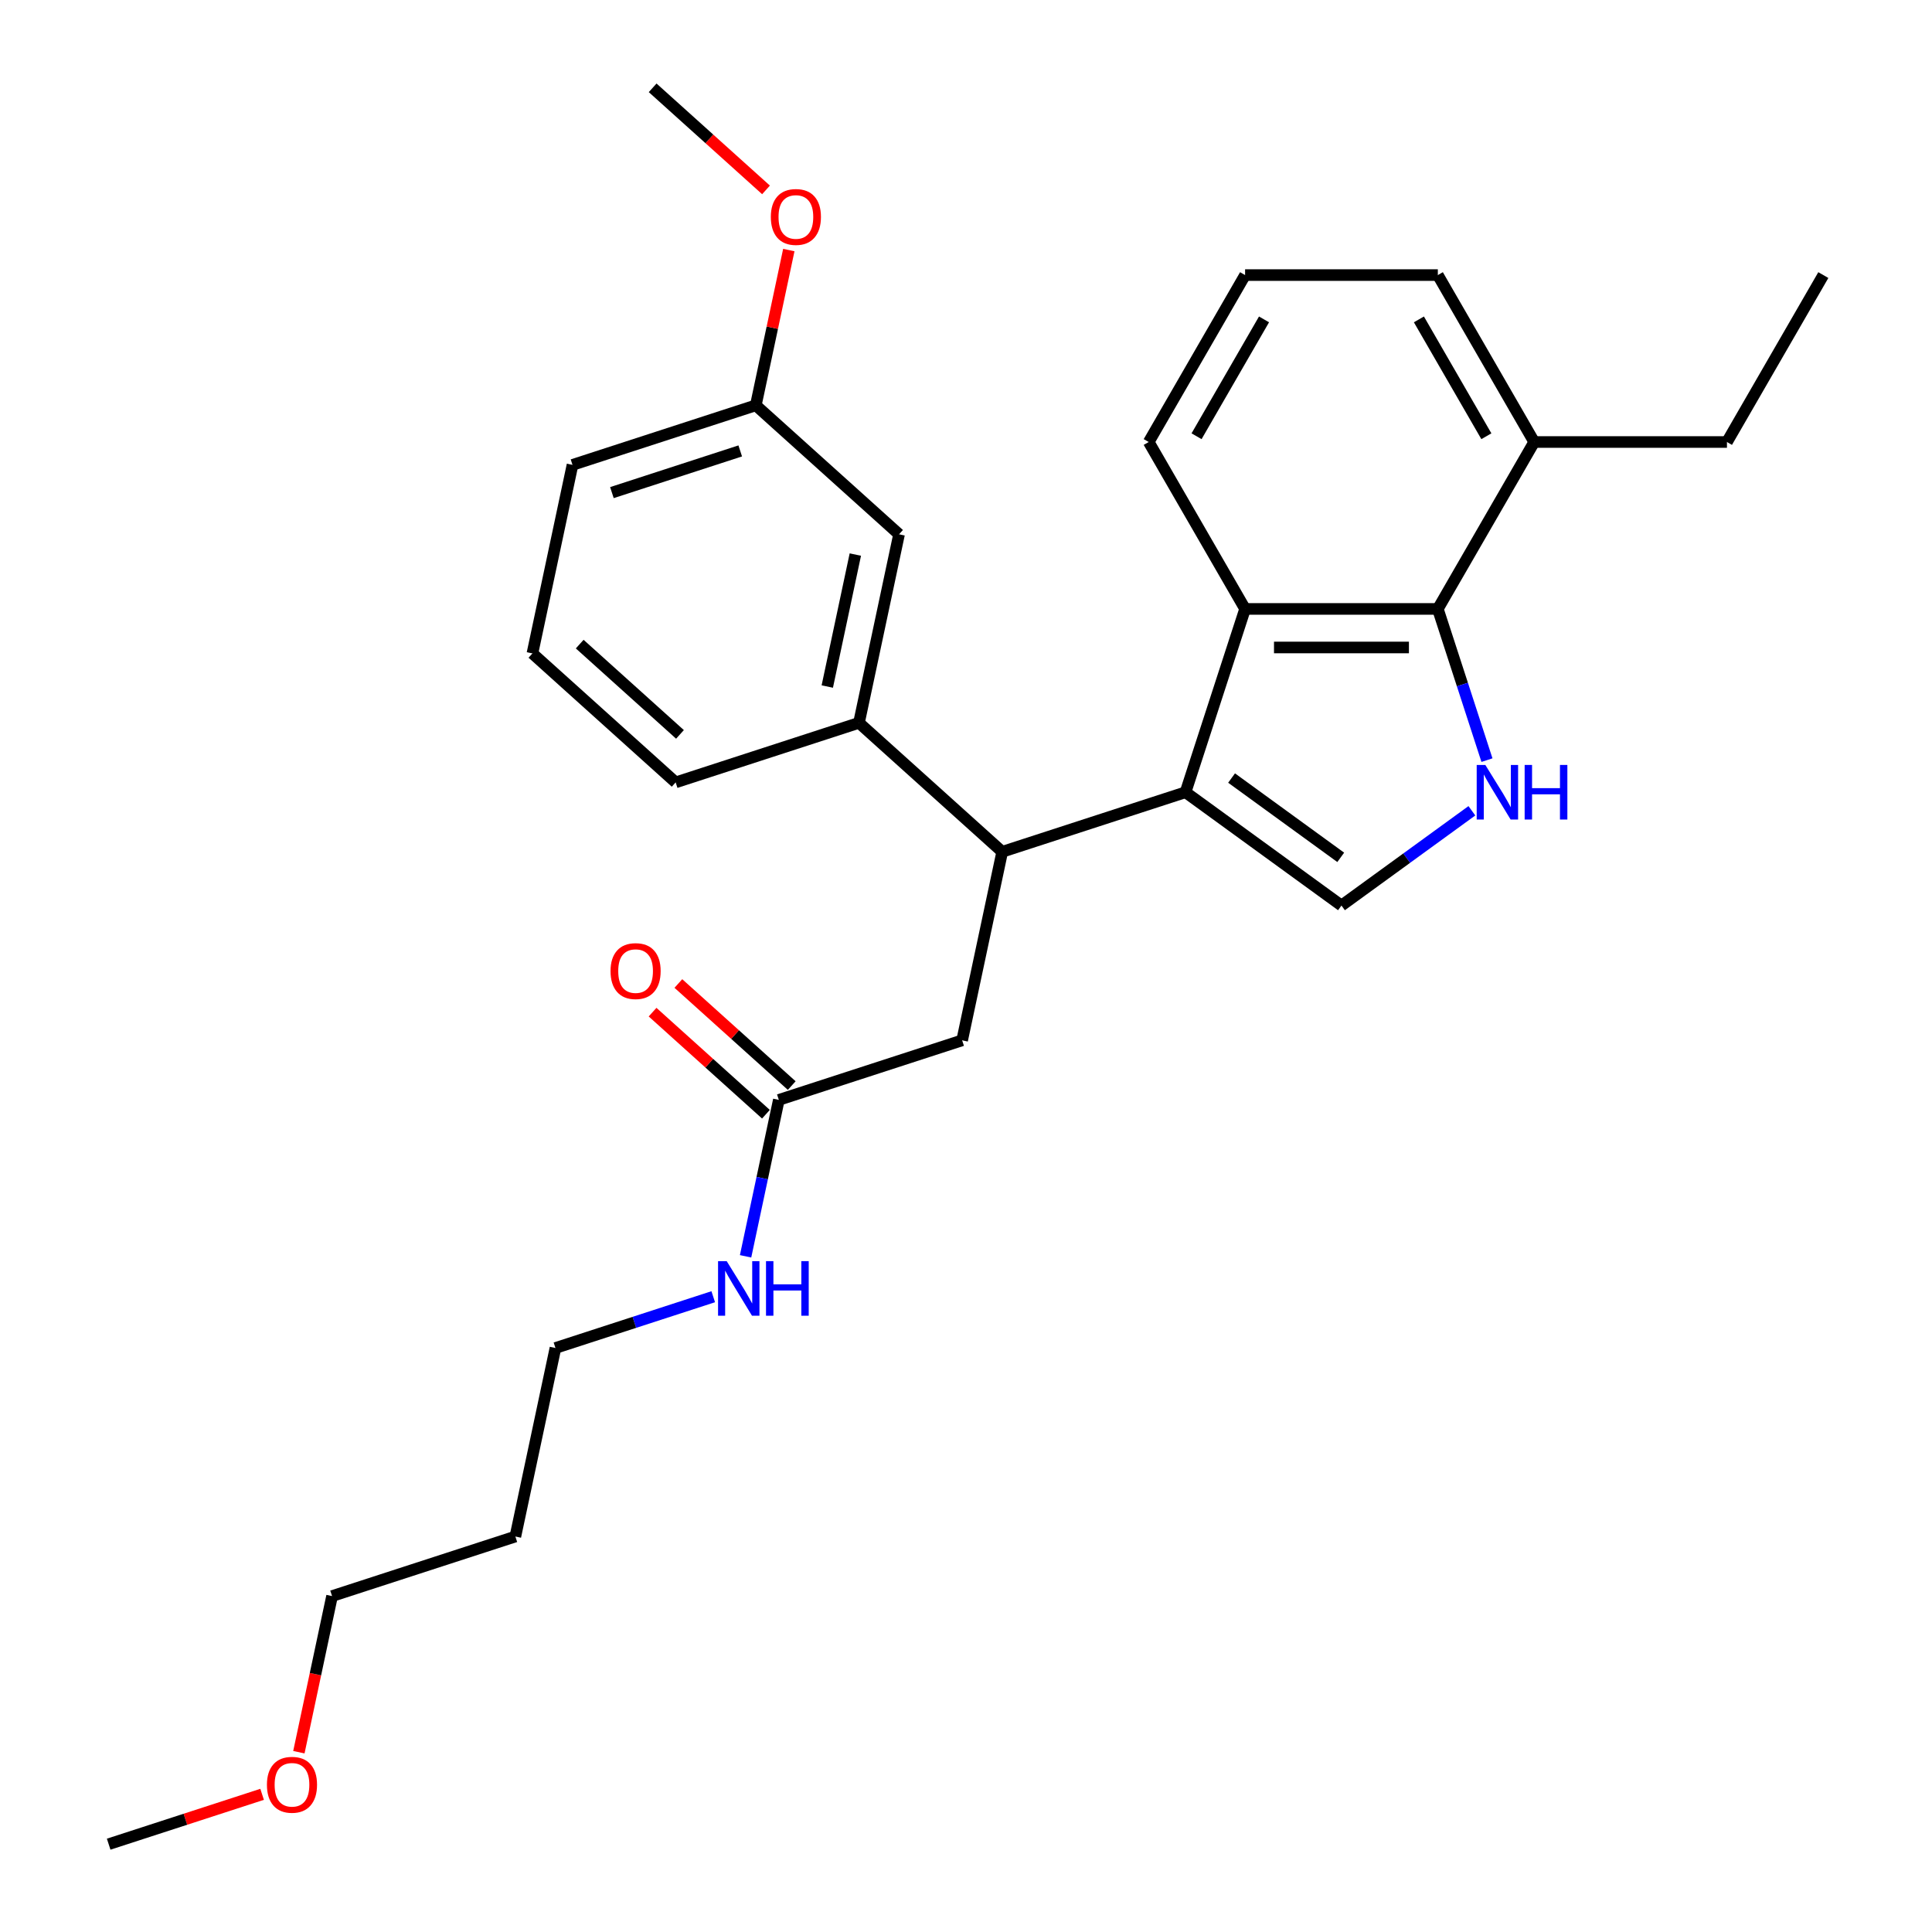 <?xml version='1.0' encoding='iso-8859-1'?>
<svg version='1.1' baseProfile='full'
              xmlns='http://www.w3.org/2000/svg'
                      xmlns:rdkit='http://www.rdkit.org/xml'
                      xmlns:xlink='http://www.w3.org/1999/xlink'
                  xml:space='preserve'
width='1000px' height='1000px' viewBox='0 0 1000 1000'>
<!-- END OF HEADER -->
<rect style='opacity:1.0;fill:#FFFFFF;stroke:none' width='1000' height='1000' x='0' y='0'> </rect>
<path class='bond-0' d='M 266.755,795.303 L 287.497,697.718' style='fill:none;fill-rule:evenodd;stroke:#000000;stroke-width:6px;stroke-linecap:butt;stroke-linejoin:miter;stroke-opacity:1' />
<path class='bond-1' d='M 266.755,795.303 L 171.873,826.132' style='fill:none;fill-rule:evenodd;stroke:#000000;stroke-width:6px;stroke-linecap:butt;stroke-linejoin:miter;stroke-opacity:1' />
<path class='bond-2' d='M 403.122,569.304 L 394.517,609.786' style='fill:none;fill-rule:evenodd;stroke:#000000;stroke-width:6px;stroke-linecap:butt;stroke-linejoin:miter;stroke-opacity:1' />
<path class='bond-2' d='M 394.517,609.786 L 385.912,650.268' style='fill:none;fill-rule:evenodd;stroke:#0000FF;stroke-width:6px;stroke-linecap:butt;stroke-linejoin:miter;stroke-opacity:1' />
<path class='bond-3' d='M 409.797,561.891 L 380.459,535.474' style='fill:none;fill-rule:evenodd;stroke:#000000;stroke-width:6px;stroke-linecap:butt;stroke-linejoin:miter;stroke-opacity:1' />
<path class='bond-3' d='M 380.459,535.474 L 351.121,509.058' style='fill:none;fill-rule:evenodd;stroke:#FF0000;stroke-width:6px;stroke-linecap:butt;stroke-linejoin:miter;stroke-opacity:1' />
<path class='bond-3' d='M 396.446,576.718 L 367.108,550.302' style='fill:none;fill-rule:evenodd;stroke:#000000;stroke-width:6px;stroke-linecap:butt;stroke-linejoin:miter;stroke-opacity:1' />
<path class='bond-3' d='M 367.108,550.302 L 337.77,523.886' style='fill:none;fill-rule:evenodd;stroke:#FF0000;stroke-width:6px;stroke-linecap:butt;stroke-linejoin:miter;stroke-opacity:1' />
<path class='bond-4' d='M 403.122,569.304 L 498.004,538.475' style='fill:none;fill-rule:evenodd;stroke:#000000;stroke-width:6px;stroke-linecap:butt;stroke-linejoin:miter;stroke-opacity:1' />
<path class='bond-5' d='M 369.17,671.181 L 328.334,684.45' style='fill:none;fill-rule:evenodd;stroke:#0000FF;stroke-width:6px;stroke-linecap:butt;stroke-linejoin:miter;stroke-opacity:1' />
<path class='bond-5' d='M 328.334,684.45 L 287.497,697.718' style='fill:none;fill-rule:evenodd;stroke:#000000;stroke-width:6px;stroke-linecap:butt;stroke-linejoin:miter;stroke-opacity:1' />
<path class='bond-6' d='M 154.698,906.936 L 163.285,866.534' style='fill:none;fill-rule:evenodd;stroke:#FF0000;stroke-width:6px;stroke-linecap:butt;stroke-linejoin:miter;stroke-opacity:1' />
<path class='bond-6' d='M 163.285,866.534 L 171.873,826.132' style='fill:none;fill-rule:evenodd;stroke:#000000;stroke-width:6px;stroke-linecap:butt;stroke-linejoin:miter;stroke-opacity:1' />
<path class='bond-7' d='M 135.667,928.741 L 95.958,941.643' style='fill:none;fill-rule:evenodd;stroke:#FF0000;stroke-width:6px;stroke-linecap:butt;stroke-linejoin:miter;stroke-opacity:1' />
<path class='bond-7' d='M 95.958,941.643 L 56.249,954.545' style='fill:none;fill-rule:evenodd;stroke:#000000;stroke-width:6px;stroke-linecap:butt;stroke-linejoin:miter;stroke-opacity:1' />
<path class='bond-8' d='M 744.221,315.18 L 756.936,354.31' style='fill:none;fill-rule:evenodd;stroke:#000000;stroke-width:6px;stroke-linecap:butt;stroke-linejoin:miter;stroke-opacity:1' />
<path class='bond-8' d='M 756.936,354.31 L 769.65,393.441' style='fill:none;fill-rule:evenodd;stroke:#0000FF;stroke-width:6px;stroke-linecap:butt;stroke-linejoin:miter;stroke-opacity:1' />
<path class='bond-9' d='M 744.221,315.18 L 644.457,315.18' style='fill:none;fill-rule:evenodd;stroke:#000000;stroke-width:6px;stroke-linecap:butt;stroke-linejoin:miter;stroke-opacity:1' />
<path class='bond-9' d='M 729.257,335.133 L 659.421,335.133' style='fill:none;fill-rule:evenodd;stroke:#000000;stroke-width:6px;stroke-linecap:butt;stroke-linejoin:miter;stroke-opacity:1' />
<path class='bond-10' d='M 744.221,315.18 L 794.104,228.781' style='fill:none;fill-rule:evenodd;stroke:#000000;stroke-width:6px;stroke-linecap:butt;stroke-linejoin:miter;stroke-opacity:1' />
<path class='bond-11' d='M 761.842,419.659 L 728.09,444.18' style='fill:none;fill-rule:evenodd;stroke:#0000FF;stroke-width:6px;stroke-linecap:butt;stroke-linejoin:miter;stroke-opacity:1' />
<path class='bond-11' d='M 728.09,444.18 L 694.339,468.702' style='fill:none;fill-rule:evenodd;stroke:#000000;stroke-width:6px;stroke-linecap:butt;stroke-linejoin:miter;stroke-opacity:1' />
<path class='bond-12' d='M 694.339,468.702 L 613.628,410.062' style='fill:none;fill-rule:evenodd;stroke:#000000;stroke-width:6px;stroke-linecap:butt;stroke-linejoin:miter;stroke-opacity:1' />
<path class='bond-12' d='M 693.96,443.764 L 637.462,402.716' style='fill:none;fill-rule:evenodd;stroke:#000000;stroke-width:6px;stroke-linecap:butt;stroke-linejoin:miter;stroke-opacity:1' />
<path class='bond-13' d='M 644.457,315.18 L 613.628,410.062' style='fill:none;fill-rule:evenodd;stroke:#000000;stroke-width:6px;stroke-linecap:butt;stroke-linejoin:miter;stroke-opacity:1' />
<path class='bond-14' d='M 644.457,315.18 L 594.574,228.781' style='fill:none;fill-rule:evenodd;stroke:#000000;stroke-width:6px;stroke-linecap:butt;stroke-linejoin:miter;stroke-opacity:1' />
<path class='bond-15' d='M 613.628,410.062 L 518.746,440.891' style='fill:none;fill-rule:evenodd;stroke:#000000;stroke-width:6px;stroke-linecap:butt;stroke-linejoin:miter;stroke-opacity:1' />
<path class='bond-16' d='M 794.104,228.781 L 744.221,142.382' style='fill:none;fill-rule:evenodd;stroke:#000000;stroke-width:6px;stroke-linecap:butt;stroke-linejoin:miter;stroke-opacity:1' />
<path class='bond-16' d='M 769.342,225.798 L 734.424,165.319' style='fill:none;fill-rule:evenodd;stroke:#000000;stroke-width:6px;stroke-linecap:butt;stroke-linejoin:miter;stroke-opacity:1' />
<path class='bond-17' d='M 794.104,228.781 L 893.869,228.781' style='fill:none;fill-rule:evenodd;stroke:#000000;stroke-width:6px;stroke-linecap:butt;stroke-linejoin:miter;stroke-opacity:1' />
<path class='bond-18' d='M 644.457,142.382 L 744.221,142.382' style='fill:none;fill-rule:evenodd;stroke:#000000;stroke-width:6px;stroke-linecap:butt;stroke-linejoin:miter;stroke-opacity:1' />
<path class='bond-19' d='M 644.457,142.382 L 594.574,228.781' style='fill:none;fill-rule:evenodd;stroke:#000000;stroke-width:6px;stroke-linecap:butt;stroke-linejoin:miter;stroke-opacity:1' />
<path class='bond-19' d='M 654.254,165.319 L 619.336,225.798' style='fill:none;fill-rule:evenodd;stroke:#000000;stroke-width:6px;stroke-linecap:butt;stroke-linejoin:miter;stroke-opacity:1' />
<path class='bond-20' d='M 518.746,440.891 L 444.606,374.135' style='fill:none;fill-rule:evenodd;stroke:#000000;stroke-width:6px;stroke-linecap:butt;stroke-linejoin:miter;stroke-opacity:1' />
<path class='bond-21' d='M 518.746,440.891 L 498.004,538.475' style='fill:none;fill-rule:evenodd;stroke:#000000;stroke-width:6px;stroke-linecap:butt;stroke-linejoin:miter;stroke-opacity:1' />
<path class='bond-22' d='M 444.606,374.135 L 465.348,276.551' style='fill:none;fill-rule:evenodd;stroke:#000000;stroke-width:6px;stroke-linecap:butt;stroke-linejoin:miter;stroke-opacity:1' />
<path class='bond-22' d='M 428.201,355.349 L 442.72,287.04' style='fill:none;fill-rule:evenodd;stroke:#000000;stroke-width:6px;stroke-linecap:butt;stroke-linejoin:miter;stroke-opacity:1' />
<path class='bond-23' d='M 444.606,374.135 L 349.724,404.964' style='fill:none;fill-rule:evenodd;stroke:#000000;stroke-width:6px;stroke-linecap:butt;stroke-linejoin:miter;stroke-opacity:1' />
<path class='bond-24' d='M 465.348,276.551 L 391.209,209.795' style='fill:none;fill-rule:evenodd;stroke:#000000;stroke-width:6px;stroke-linecap:butt;stroke-linejoin:miter;stroke-opacity:1' />
<path class='bond-25' d='M 349.724,404.964 L 275.585,338.209' style='fill:none;fill-rule:evenodd;stroke:#000000;stroke-width:6px;stroke-linecap:butt;stroke-linejoin:miter;stroke-opacity:1' />
<path class='bond-25' d='M 351.954,380.123 L 300.057,333.394' style='fill:none;fill-rule:evenodd;stroke:#000000;stroke-width:6px;stroke-linecap:butt;stroke-linejoin:miter;stroke-opacity:1' />
<path class='bond-26' d='M 391.209,209.795 L 399.75,169.612' style='fill:none;fill-rule:evenodd;stroke:#000000;stroke-width:6px;stroke-linecap:butt;stroke-linejoin:miter;stroke-opacity:1' />
<path class='bond-26' d='M 399.75,169.612 L 408.291,129.43' style='fill:none;fill-rule:evenodd;stroke:#FF0000;stroke-width:6px;stroke-linecap:butt;stroke-linejoin:miter;stroke-opacity:1' />
<path class='bond-27' d='M 391.209,209.795 L 296.327,240.624' style='fill:none;fill-rule:evenodd;stroke:#000000;stroke-width:6px;stroke-linecap:butt;stroke-linejoin:miter;stroke-opacity:1' />
<path class='bond-27' d='M 383.142,233.396 L 316.725,254.976' style='fill:none;fill-rule:evenodd;stroke:#000000;stroke-width:6px;stroke-linecap:butt;stroke-linejoin:miter;stroke-opacity:1' />
<path class='bond-28' d='M 275.585,338.209 L 296.327,240.624' style='fill:none;fill-rule:evenodd;stroke:#000000;stroke-width:6px;stroke-linecap:butt;stroke-linejoin:miter;stroke-opacity:1' />
<path class='bond-29' d='M 396.487,98.287 L 367.149,71.871' style='fill:none;fill-rule:evenodd;stroke:#FF0000;stroke-width:6px;stroke-linecap:butt;stroke-linejoin:miter;stroke-opacity:1' />
<path class='bond-29' d='M 367.149,71.871 L 337.811,45.455' style='fill:none;fill-rule:evenodd;stroke:#000000;stroke-width:6px;stroke-linecap:butt;stroke-linejoin:miter;stroke-opacity:1' />
<path class='bond-30' d='M 893.869,228.781 L 943.751,142.382' style='fill:none;fill-rule:evenodd;stroke:#000000;stroke-width:6px;stroke-linecap:butt;stroke-linejoin:miter;stroke-opacity:1' />
<path  class='atom-2' d='M 376.134 652.762
L 385.392 667.727
Q 386.31 669.204, 387.787 671.877
Q 389.263 674.551, 389.343 674.711
L 389.343 652.762
L 393.094 652.762
L 393.094 681.016
L 389.223 681.016
L 379.287 664.654
Q 378.129 662.739, 376.892 660.544
Q 375.695 658.349, 375.336 657.671
L 375.336 681.016
L 371.665 681.016
L 371.665 652.762
L 376.134 652.762
' fill='#0000FF'/>
<path  class='atom-2' d='M 396.486 652.762
L 400.317 652.762
L 400.317 664.774
L 414.763 664.774
L 414.763 652.762
L 418.594 652.762
L 418.594 681.016
L 414.763 681.016
L 414.763 667.967
L 400.317 667.967
L 400.317 681.016
L 396.486 681.016
L 396.486 652.762
' fill='#0000FF'/>
<path  class='atom-3' d='M 316.013 502.629
Q 316.013 495.845, 319.365 492.054
Q 322.717 488.263, 328.982 488.263
Q 335.247 488.263, 338.599 492.054
Q 341.951 495.845, 341.951 502.629
Q 341.951 509.492, 338.559 513.403
Q 335.167 517.274, 328.982 517.274
Q 322.757 517.274, 319.365 513.403
Q 316.013 509.532, 316.013 502.629
M 328.982 514.082
Q 333.292 514.082, 335.606 511.208
Q 337.961 508.295, 337.961 502.629
Q 337.961 497.082, 335.606 494.288
Q 333.292 491.455, 328.982 491.455
Q 324.672 491.455, 322.318 494.248
Q 320.003 497.042, 320.003 502.629
Q 320.003 508.335, 322.318 511.208
Q 324.672 514.082, 328.982 514.082
' fill='#FF0000'/>
<path  class='atom-4' d='M 138.162 923.796
Q 138.162 917.012, 141.514 913.221
Q 144.866 909.43, 151.131 909.43
Q 157.396 909.43, 160.748 913.221
Q 164.1 917.012, 164.1 923.796
Q 164.1 930.66, 160.708 934.571
Q 157.316 938.442, 151.131 938.442
Q 144.906 938.442, 141.514 934.571
Q 138.162 930.7, 138.162 923.796
M 151.131 935.249
Q 155.441 935.249, 157.755 932.376
Q 160.11 929.463, 160.11 923.796
Q 160.11 918.249, 157.755 915.456
Q 155.441 912.623, 151.131 912.623
Q 146.821 912.623, 144.467 915.416
Q 142.152 918.209, 142.152 923.796
Q 142.152 929.503, 144.467 932.376
Q 146.821 935.249, 151.131 935.249
' fill='#FF0000'/>
<path  class='atom-6' d='M 768.805 395.935
L 778.063 410.9
Q 778.981 412.376, 780.458 415.05
Q 781.934 417.724, 782.014 417.883
L 782.014 395.935
L 785.765 395.935
L 785.765 424.188
L 781.894 424.188
L 771.958 407.827
Q 770.8 405.912, 769.563 403.717
Q 768.366 401.522, 768.007 400.844
L 768.007 424.188
L 764.336 424.188
L 764.336 395.935
L 768.805 395.935
' fill='#0000FF'/>
<path  class='atom-6' d='M 789.157 395.935
L 792.988 395.935
L 792.988 407.947
L 807.434 407.947
L 807.434 395.935
L 811.265 395.935
L 811.265 424.188
L 807.434 424.188
L 807.434 411.139
L 792.988 411.139
L 792.988 424.188
L 789.157 424.188
L 789.157 395.935
' fill='#0000FF'/>
<path  class='atom-21' d='M 398.982 112.29
Q 398.982 105.506, 402.334 101.715
Q 405.686 97.924, 411.951 97.924
Q 418.216 97.924, 421.568 101.715
Q 424.92 105.506, 424.92 112.29
Q 424.92 119.154, 421.528 123.065
Q 418.136 126.935, 411.951 126.935
Q 405.726 126.935, 402.334 123.065
Q 398.982 119.194, 398.982 112.29
M 411.951 123.743
Q 416.261 123.743, 418.575 120.87
Q 420.93 117.957, 420.93 112.29
Q 420.93 106.743, 418.575 103.95
Q 416.261 101.116, 411.951 101.116
Q 407.641 101.116, 405.287 103.91
Q 402.972 106.703, 402.972 112.29
Q 402.972 117.997, 405.287 120.87
Q 407.641 123.743, 411.951 123.743
' fill='#FF0000'/>
</svg>
